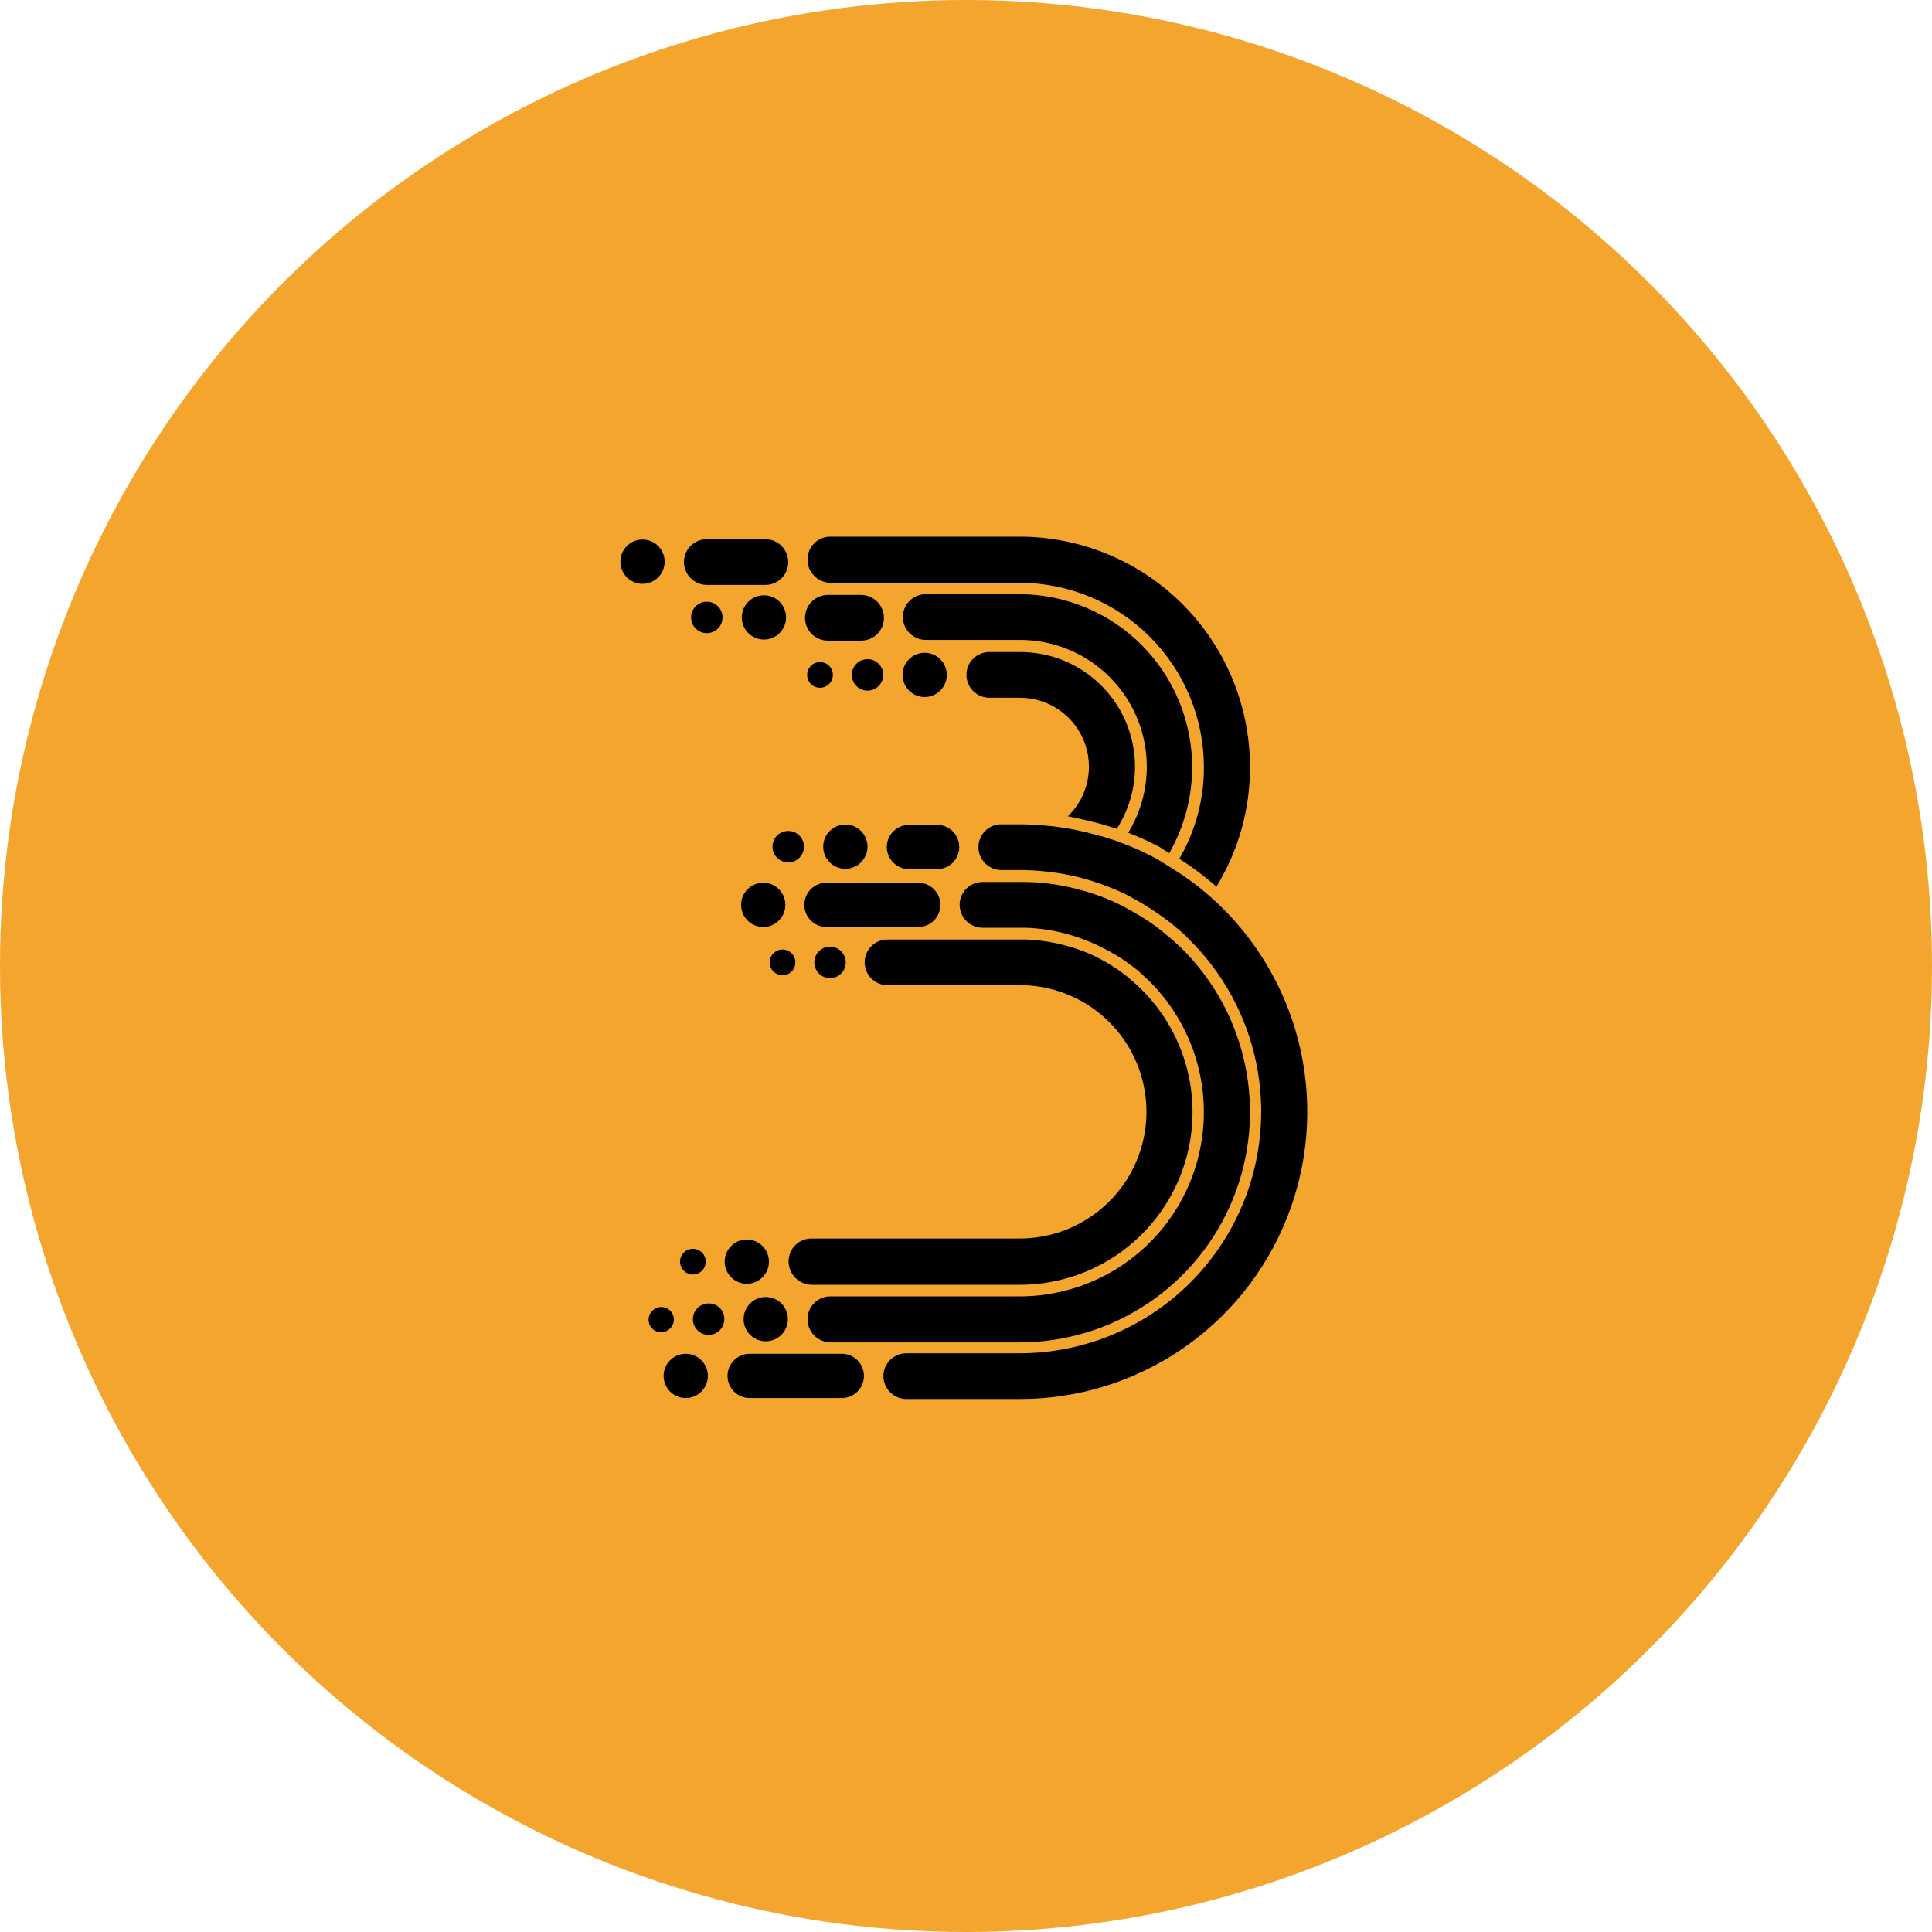 <svg width="144" height="144" viewBox="0 0 144 144" fill="none" xmlns="http://www.w3.org/2000/svg">
    <circle cx="72" cy="72" r="72" fill="#F4A52D"/>
    <path d="M87.151 63.586C88.273 61.626 88.86 59.406 88.854 57.148C88.848 54.89 88.249 52.673 87.118 50.718C85.986 48.764 84.36 47.142 82.404 46.013C80.448 44.885 78.23 44.29 75.972 44.288H68.998C68.774 44.287 68.552 44.33 68.345 44.416C68.138 44.501 67.95 44.626 67.792 44.785C67.633 44.943 67.508 45.131 67.422 45.338C67.337 45.546 67.294 45.767 67.294 45.992C67.297 46.443 67.478 46.874 67.797 47.193C68.116 47.512 68.547 47.693 68.998 47.695H76.026C77.704 47.695 79.352 48.142 80.801 48.99C82.249 49.838 83.445 51.057 84.267 52.52C85.088 53.984 85.505 55.64 85.474 57.318C85.443 58.996 84.966 60.636 84.091 62.068C84.891 62.38 85.673 62.735 86.433 63.132C86.673 63.292 86.911 63.452 87.151 63.586Z" fill="black"/>
    <path d="M82.387 61.509C82.679 61.589 82.947 61.695 83.239 61.775C84.07 60.481 84.537 58.988 84.591 57.452C84.645 55.915 84.284 54.393 83.546 53.044C82.808 51.696 81.719 50.572 80.396 49.789C79.073 49.007 77.563 48.596 76.026 48.6H73.736C73.512 48.599 73.29 48.642 73.083 48.728C72.876 48.813 72.687 48.938 72.529 49.097C72.371 49.255 72.245 49.443 72.16 49.651C72.075 49.858 72.031 50.08 72.032 50.303C72.035 50.755 72.215 51.186 72.534 51.505C72.853 51.824 73.285 52.005 73.736 52.007H76.026C77.05 52.008 78.05 52.314 78.899 52.887C79.748 53.46 80.406 54.273 80.789 55.223C81.173 56.173 81.264 57.215 81.051 58.217C80.838 59.218 80.33 60.133 79.594 60.845C80.523 61.031 81.481 61.243 82.387 61.509Z" fill="black"/>
    <path d="M90.824 67.392C90.608 67.206 90.392 66.992 90.176 66.806C89.959 66.62 89.743 66.434 89.51 66.246C88.842 65.705 88.14 65.207 87.408 64.757C87.168 64.597 86.928 64.465 86.69 64.305C86.452 64.145 86.184 64.013 85.944 63.872C85.17 63.464 84.37 63.108 83.548 62.808C83.256 62.702 82.988 62.592 82.696 62.516C82.399 62.412 82.097 62.323 81.79 62.25C80.744 61.953 79.676 61.736 78.596 61.602C77.85 61.522 77.083 61.468 76.306 61.442H74.629C74.405 61.441 74.183 61.484 73.975 61.57C73.768 61.655 73.58 61.78 73.422 61.939C73.263 62.097 73.138 62.285 73.053 62.492C72.967 62.7 72.924 62.922 72.925 63.146C72.927 63.597 73.108 64.028 73.427 64.347C73.746 64.666 74.177 64.847 74.629 64.85H76.306C77.249 64.87 78.188 64.959 79.118 65.115C79.598 65.195 80.049 65.301 80.501 65.407C81.532 65.678 82.538 66.034 83.509 66.471C83.801 66.605 84.069 66.737 84.361 66.904C84.653 67.07 84.893 67.196 85.159 67.356C85.911 67.806 86.633 68.303 87.321 68.845C87.538 69.031 87.773 69.217 87.987 69.403C88.204 69.585 88.409 69.781 88.599 69.989C91.155 72.495 92.906 75.704 93.63 79.209C94.354 82.713 94.018 86.354 92.664 89.667C91.31 92.98 89.001 95.814 86.03 97.809C83.059 99.804 79.561 100.868 75.982 100.867H67.549C67.325 100.866 67.103 100.91 66.896 100.995C66.689 101.081 66.501 101.206 66.342 101.364C66.184 101.523 66.058 101.711 65.973 101.918C65.888 102.125 65.844 102.347 65.845 102.571C65.848 103.022 66.028 103.454 66.347 103.773C66.666 104.092 67.098 104.272 67.549 104.275H75.982C80.263 104.285 84.448 103.011 87.997 100.618C91.546 98.225 94.297 94.823 95.893 90.851C97.489 86.879 97.858 82.52 96.952 78.336C96.046 74.153 93.906 70.337 90.809 67.382L90.824 67.392Z" fill="black"/>
    <path d="M61.891 43.436H75.998C79.639 43.441 83.13 44.889 85.705 47.464C88.279 50.039 89.728 53.53 89.733 57.171C89.742 59.574 89.108 61.937 87.897 64.013C88.631 64.469 89.333 64.975 89.999 65.526C90.239 65.712 90.451 65.898 90.665 66.086C92.309 63.403 93.176 60.316 93.166 57.169C93.165 52.616 91.355 48.25 88.136 45.031C84.916 41.811 80.55 40.002 75.998 40H61.891C61.667 39.999 61.445 40.043 61.237 40.128C61.03 40.213 60.842 40.339 60.684 40.497C60.525 40.656 60.4 40.844 60.315 41.051C60.229 41.258 60.186 41.48 60.187 41.704C60.186 42.159 60.364 42.595 60.683 42.919C61.002 43.244 61.436 43.429 61.891 43.436Z" fill="black"/>
    <path d="M60.481 95.76H76C78.632 95.762 81.201 94.957 83.362 93.454C85.522 91.952 87.171 89.823 88.084 87.355C88.998 84.886 89.133 82.198 88.472 79.65C87.811 77.103 86.384 74.819 84.385 73.107C84.145 72.891 83.905 72.707 83.668 72.521C83.43 72.335 83.136 72.149 82.842 71.961C81.782 71.288 80.623 70.785 79.408 70.471C78.451 70.214 77.468 70.065 76.478 70.028H66.151C65.927 70.027 65.705 70.071 65.498 70.156C65.29 70.241 65.102 70.367 64.944 70.525C64.785 70.684 64.66 70.872 64.575 71.079C64.489 71.286 64.446 71.508 64.447 71.732C64.45 72.183 64.63 72.615 64.949 72.934C65.268 73.253 65.7 73.433 66.151 73.436H76C76.16 73.45 76.32 73.45 76.48 73.436C77.425 73.486 78.358 73.675 79.248 73.996C79.692 74.164 80.125 74.36 80.545 74.582C82.385 75.591 83.837 77.183 84.671 79.109C85.506 81.034 85.676 83.182 85.154 85.215C84.632 87.247 83.449 89.048 81.79 90.333C80.131 91.619 78.092 92.315 75.993 92.313H60.481C60.257 92.312 60.035 92.356 59.828 92.441C59.621 92.526 59.433 92.652 59.274 92.81C59.116 92.969 58.99 93.157 58.905 93.364C58.82 93.571 58.776 93.793 58.777 94.017C58.778 94.472 58.956 94.909 59.274 95.235C59.593 95.561 60.026 95.749 60.481 95.76Z" fill="black"/>
    <path d="M61.891 100.054H75.998C79.409 100.055 82.744 99.038 85.576 97.135C88.407 95.232 90.608 92.529 91.896 89.37C93.184 86.21 93.502 82.739 92.809 79.398C92.115 76.058 90.442 73 88.003 70.614C87.787 70.428 87.57 70.214 87.354 70.028C87.138 69.842 86.902 69.656 86.688 69.468C85.996 68.908 85.257 68.41 84.478 67.978C84.212 67.818 83.946 67.686 83.652 67.526C83.358 67.366 83.056 67.222 82.746 67.094C81.616 66.616 80.438 66.259 79.232 66.03C78.272 65.84 77.296 65.744 76.318 65.742H73.23C73.006 65.742 72.784 65.785 72.577 65.87C72.37 65.956 72.181 66.081 72.023 66.24C71.865 66.398 71.739 66.586 71.654 66.793C71.569 67 71.525 67.222 71.526 67.446C71.529 67.897 71.709 68.329 72.028 68.648C72.347 68.967 72.779 69.147 73.23 69.15H76.473C77.462 69.186 78.444 69.331 79.401 69.583C79.879 69.705 80.35 69.856 80.811 70.035C81.827 70.429 82.8 70.928 83.713 71.525C83.979 71.71 84.219 71.896 84.485 72.085C84.727 72.265 84.958 72.461 85.177 72.671C87.243 74.529 88.698 76.97 89.348 79.672C89.999 82.374 89.814 85.21 88.82 87.805C87.825 90.4 86.066 92.633 83.776 94.208C81.486 95.783 78.772 96.626 75.993 96.627H61.891C61.667 96.626 61.445 96.669 61.237 96.755C61.03 96.84 60.842 96.966 60.684 97.124C60.525 97.282 60.4 97.471 60.315 97.678C60.229 97.885 60.186 98.107 60.187 98.331C60.188 98.784 60.368 99.218 60.686 99.541C61.005 99.863 61.437 100.047 61.891 100.054Z" fill="black"/>
    <path d="M52.681 43.596H57.047C57.271 43.597 57.493 43.553 57.7 43.468C57.907 43.383 58.095 43.257 58.254 43.099C58.412 42.94 58.537 42.752 58.623 42.545C58.708 42.338 58.752 42.116 58.751 41.892C58.748 41.441 58.568 41.009 58.248 40.69C57.93 40.371 57.498 40.191 57.047 40.188H52.681C52.457 40.187 52.235 40.231 52.028 40.316C51.821 40.401 51.633 40.527 51.474 40.685C51.316 40.843 51.191 41.032 51.105 41.239C51.02 41.446 50.976 41.668 50.977 41.892C50.98 42.343 51.16 42.775 51.479 43.094C51.798 43.413 52.23 43.593 52.681 43.596Z" fill="black"/>
    <path d="M61.705 47.75H64.18C64.404 47.751 64.626 47.707 64.834 47.622C65.041 47.537 65.229 47.411 65.387 47.253C65.546 47.094 65.671 46.906 65.756 46.699C65.842 46.492 65.885 46.27 65.884 46.046C65.882 45.595 65.701 45.163 65.382 44.844C65.063 44.525 64.632 44.345 64.18 44.342H61.705C61.253 44.342 60.819 44.522 60.5 44.841C60.18 45.161 60.001 45.594 60.001 46.046C60.001 46.498 60.18 46.931 60.5 47.251C60.819 47.57 61.253 47.75 61.705 47.75Z" fill="black"/>
    <path d="M61.599 69.094H68.44C68.657 69.094 68.872 69.051 69.072 68.968C69.272 68.885 69.454 68.764 69.607 68.611C69.76 68.457 69.882 68.276 69.965 68.075C70.048 67.875 70.09 67.661 70.09 67.444C70.09 67.227 70.048 67.013 69.965 66.813C69.882 66.612 69.76 66.431 69.607 66.277C69.454 66.124 69.272 66.003 69.072 65.92C68.872 65.837 68.657 65.794 68.44 65.794H61.599C61.382 65.794 61.168 65.837 60.968 65.92C60.767 66.003 60.585 66.124 60.432 66.277C60.279 66.431 60.157 66.612 60.075 66.813C59.992 67.013 59.949 67.227 59.949 67.444C59.949 67.661 59.992 67.875 60.075 68.075C60.157 68.276 60.279 68.457 60.432 68.611C60.585 68.764 60.767 68.885 60.968 68.968C61.168 69.051 61.382 69.094 61.599 69.094Z" fill="black"/>
    <path d="M66.097 63.133C66.099 63.569 66.273 63.988 66.582 64.297C66.891 64.606 67.309 64.78 67.746 64.782H69.848C70.286 64.782 70.705 64.609 71.015 64.299C71.324 63.99 71.498 63.57 71.498 63.133C71.498 62.695 71.324 62.275 71.015 61.966C70.705 61.657 70.286 61.483 69.848 61.483H67.746C67.309 61.485 66.891 61.66 66.582 61.968C66.273 62.277 66.099 62.696 66.097 63.133Z" fill="black"/>
    <path d="M47.89 43.514C48.801 43.514 49.539 42.775 49.539 41.864C49.539 40.953 48.801 40.214 47.89 40.214C46.978 40.214 46.24 40.953 46.24 41.864C46.24 42.775 46.978 43.514 47.89 43.514Z" fill="black"/>
    <path d="M56.939 47.668C57.85 47.668 58.589 46.929 58.589 46.018C58.589 45.107 57.85 44.368 56.939 44.368C56.028 44.368 55.289 45.107 55.289 46.018C55.289 46.929 56.028 47.668 56.939 47.668Z" fill="black"/>
    <path d="M52.681 47.19C53.329 47.19 53.853 46.665 53.853 46.018C53.853 45.37 53.329 44.846 52.681 44.846C52.034 44.846 51.509 45.37 51.509 46.018C51.509 46.665 52.034 47.19 52.681 47.19Z" fill="black"/>
    <path d="M68.918 51.953C69.83 51.953 70.568 51.215 70.568 50.303C70.568 49.392 69.83 48.654 68.918 48.654C68.007 48.654 67.269 49.392 67.269 50.303C67.269 51.215 68.007 51.953 68.918 51.953Z" fill="black"/>
    <path d="M63.008 64.757C63.92 64.757 64.658 64.018 64.658 63.107C64.658 62.195 63.92 61.457 63.008 61.457C62.097 61.457 61.358 62.195 61.358 63.107C61.358 64.018 62.097 64.757 63.008 64.757Z" fill="black"/>
    <path d="M56.887 69.094C57.798 69.094 58.537 68.355 58.537 67.444C58.537 66.533 57.798 65.794 56.887 65.794C55.976 65.794 55.237 66.533 55.237 67.444C55.237 68.355 55.976 69.094 56.887 69.094Z" fill="black"/>
    <path d="M64.661 51.475C65.308 51.475 65.833 50.951 65.833 50.303C65.833 49.656 65.308 49.131 64.661 49.131C64.013 49.131 63.489 49.656 63.489 50.303C63.489 50.951 64.013 51.475 64.661 51.475Z" fill="black"/>
    <path d="M58.751 64.278C59.398 64.278 59.923 63.754 59.923 63.106C59.923 62.459 59.398 61.935 58.751 61.935C58.103 61.935 57.579 62.459 57.579 63.106C57.579 63.754 58.103 64.278 58.751 64.278Z" fill="black"/>
    <path d="M61.119 51.261C61.648 51.261 62.077 50.833 62.077 50.304C62.077 49.775 61.648 49.346 61.119 49.346C60.59 49.346 60.161 49.775 60.161 50.304C60.161 50.833 60.59 51.261 61.119 51.261Z" fill="black"/>
    <path d="M55.663 95.686C56.574 95.686 57.313 94.948 57.313 94.037C57.313 93.125 56.574 92.387 55.663 92.387C54.752 92.387 54.013 93.125 54.013 94.037C54.013 94.948 54.752 95.686 55.663 95.686Z" fill="black"/>
    <path d="M51.643 94.994C52.172 94.994 52.601 94.566 52.601 94.037C52.601 93.507 52.172 93.079 51.643 93.079C51.114 93.079 50.685 93.507 50.685 94.037C50.685 94.566 51.114 94.994 51.643 94.994Z" fill="black"/>
    <path d="M61.865 72.904C62.512 72.904 63.037 72.379 63.037 71.732C63.037 71.085 62.512 70.56 61.865 70.56C61.218 70.56 60.693 71.085 60.693 71.732C60.693 72.379 61.218 72.904 61.865 72.904Z" fill="black"/>
    <path d="M58.325 72.688C58.854 72.688 59.283 72.259 59.283 71.73C59.283 71.201 58.854 70.772 58.325 70.772C57.796 70.772 57.367 71.201 57.367 71.73C57.367 72.259 57.796 72.688 58.325 72.688Z" fill="black"/>
    <path d="M57.073 96.672C56.747 96.672 56.428 96.769 56.157 96.95C55.885 97.132 55.674 97.389 55.549 97.691C55.424 97.992 55.391 98.324 55.455 98.644C55.519 98.964 55.676 99.258 55.906 99.489C56.137 99.719 56.431 99.876 56.751 99.94C57.071 100.004 57.403 99.971 57.704 99.846C58.006 99.721 58.264 99.51 58.445 99.239C58.626 98.967 58.723 98.648 58.723 98.322C58.724 98.105 58.682 97.89 58.6 97.689C58.517 97.489 58.396 97.306 58.242 97.153C58.089 96.999 57.907 96.878 57.706 96.795C57.505 96.713 57.29 96.671 57.073 96.672Z" fill="black"/>
    <path d="M52.815 97.152C52.584 97.152 52.357 97.221 52.164 97.35C51.972 97.479 51.821 97.662 51.733 97.876C51.644 98.09 51.621 98.326 51.666 98.553C51.711 98.78 51.823 98.989 51.987 99.153C52.151 99.317 52.359 99.429 52.587 99.474C52.814 99.519 53.05 99.496 53.264 99.407C53.478 99.318 53.661 99.168 53.79 98.975C53.919 98.783 53.987 98.556 53.987 98.324C53.991 98.169 53.962 98.016 53.905 97.872C53.847 97.728 53.761 97.598 53.651 97.488C53.542 97.379 53.411 97.293 53.268 97.235C53.124 97.177 52.97 97.149 52.815 97.152Z" fill="black"/>
    <path d="M50.231 98.35C50.228 98.163 50.171 97.981 50.065 97.827C49.959 97.673 49.809 97.554 49.636 97.485C49.462 97.416 49.272 97.4 49.089 97.439C48.906 97.478 48.739 97.57 48.609 97.704C48.479 97.838 48.391 98.008 48.357 98.192C48.323 98.375 48.344 98.565 48.418 98.737C48.492 98.908 48.615 99.054 48.772 99.156C48.929 99.258 49.112 99.311 49.299 99.308C49.546 99.294 49.779 99.189 49.952 99.011C50.125 98.834 50.224 98.598 50.231 98.35Z" fill="black"/>
    <path d="M62.743 100.904H55.875C55.438 100.904 55.018 101.078 54.709 101.387C54.399 101.696 54.225 102.116 54.225 102.554C54.225 102.991 54.399 103.411 54.709 103.72C55.018 104.03 55.438 104.204 55.875 104.204H62.743C63.18 104.204 63.6 104.03 63.91 103.72C64.219 103.411 64.393 102.991 64.393 102.554C64.393 102.116 64.219 101.696 63.91 101.387C63.6 101.078 63.18 100.904 62.743 100.904Z" fill="black"/>
    <path d="M51.111 104.204C52.023 104.204 52.761 103.465 52.761 102.554C52.761 101.642 52.023 100.904 51.111 100.904C50.2 100.904 49.462 101.642 49.462 102.554C49.462 103.465 50.2 104.204 51.111 104.204Z" fill="black"/>
</svg>
